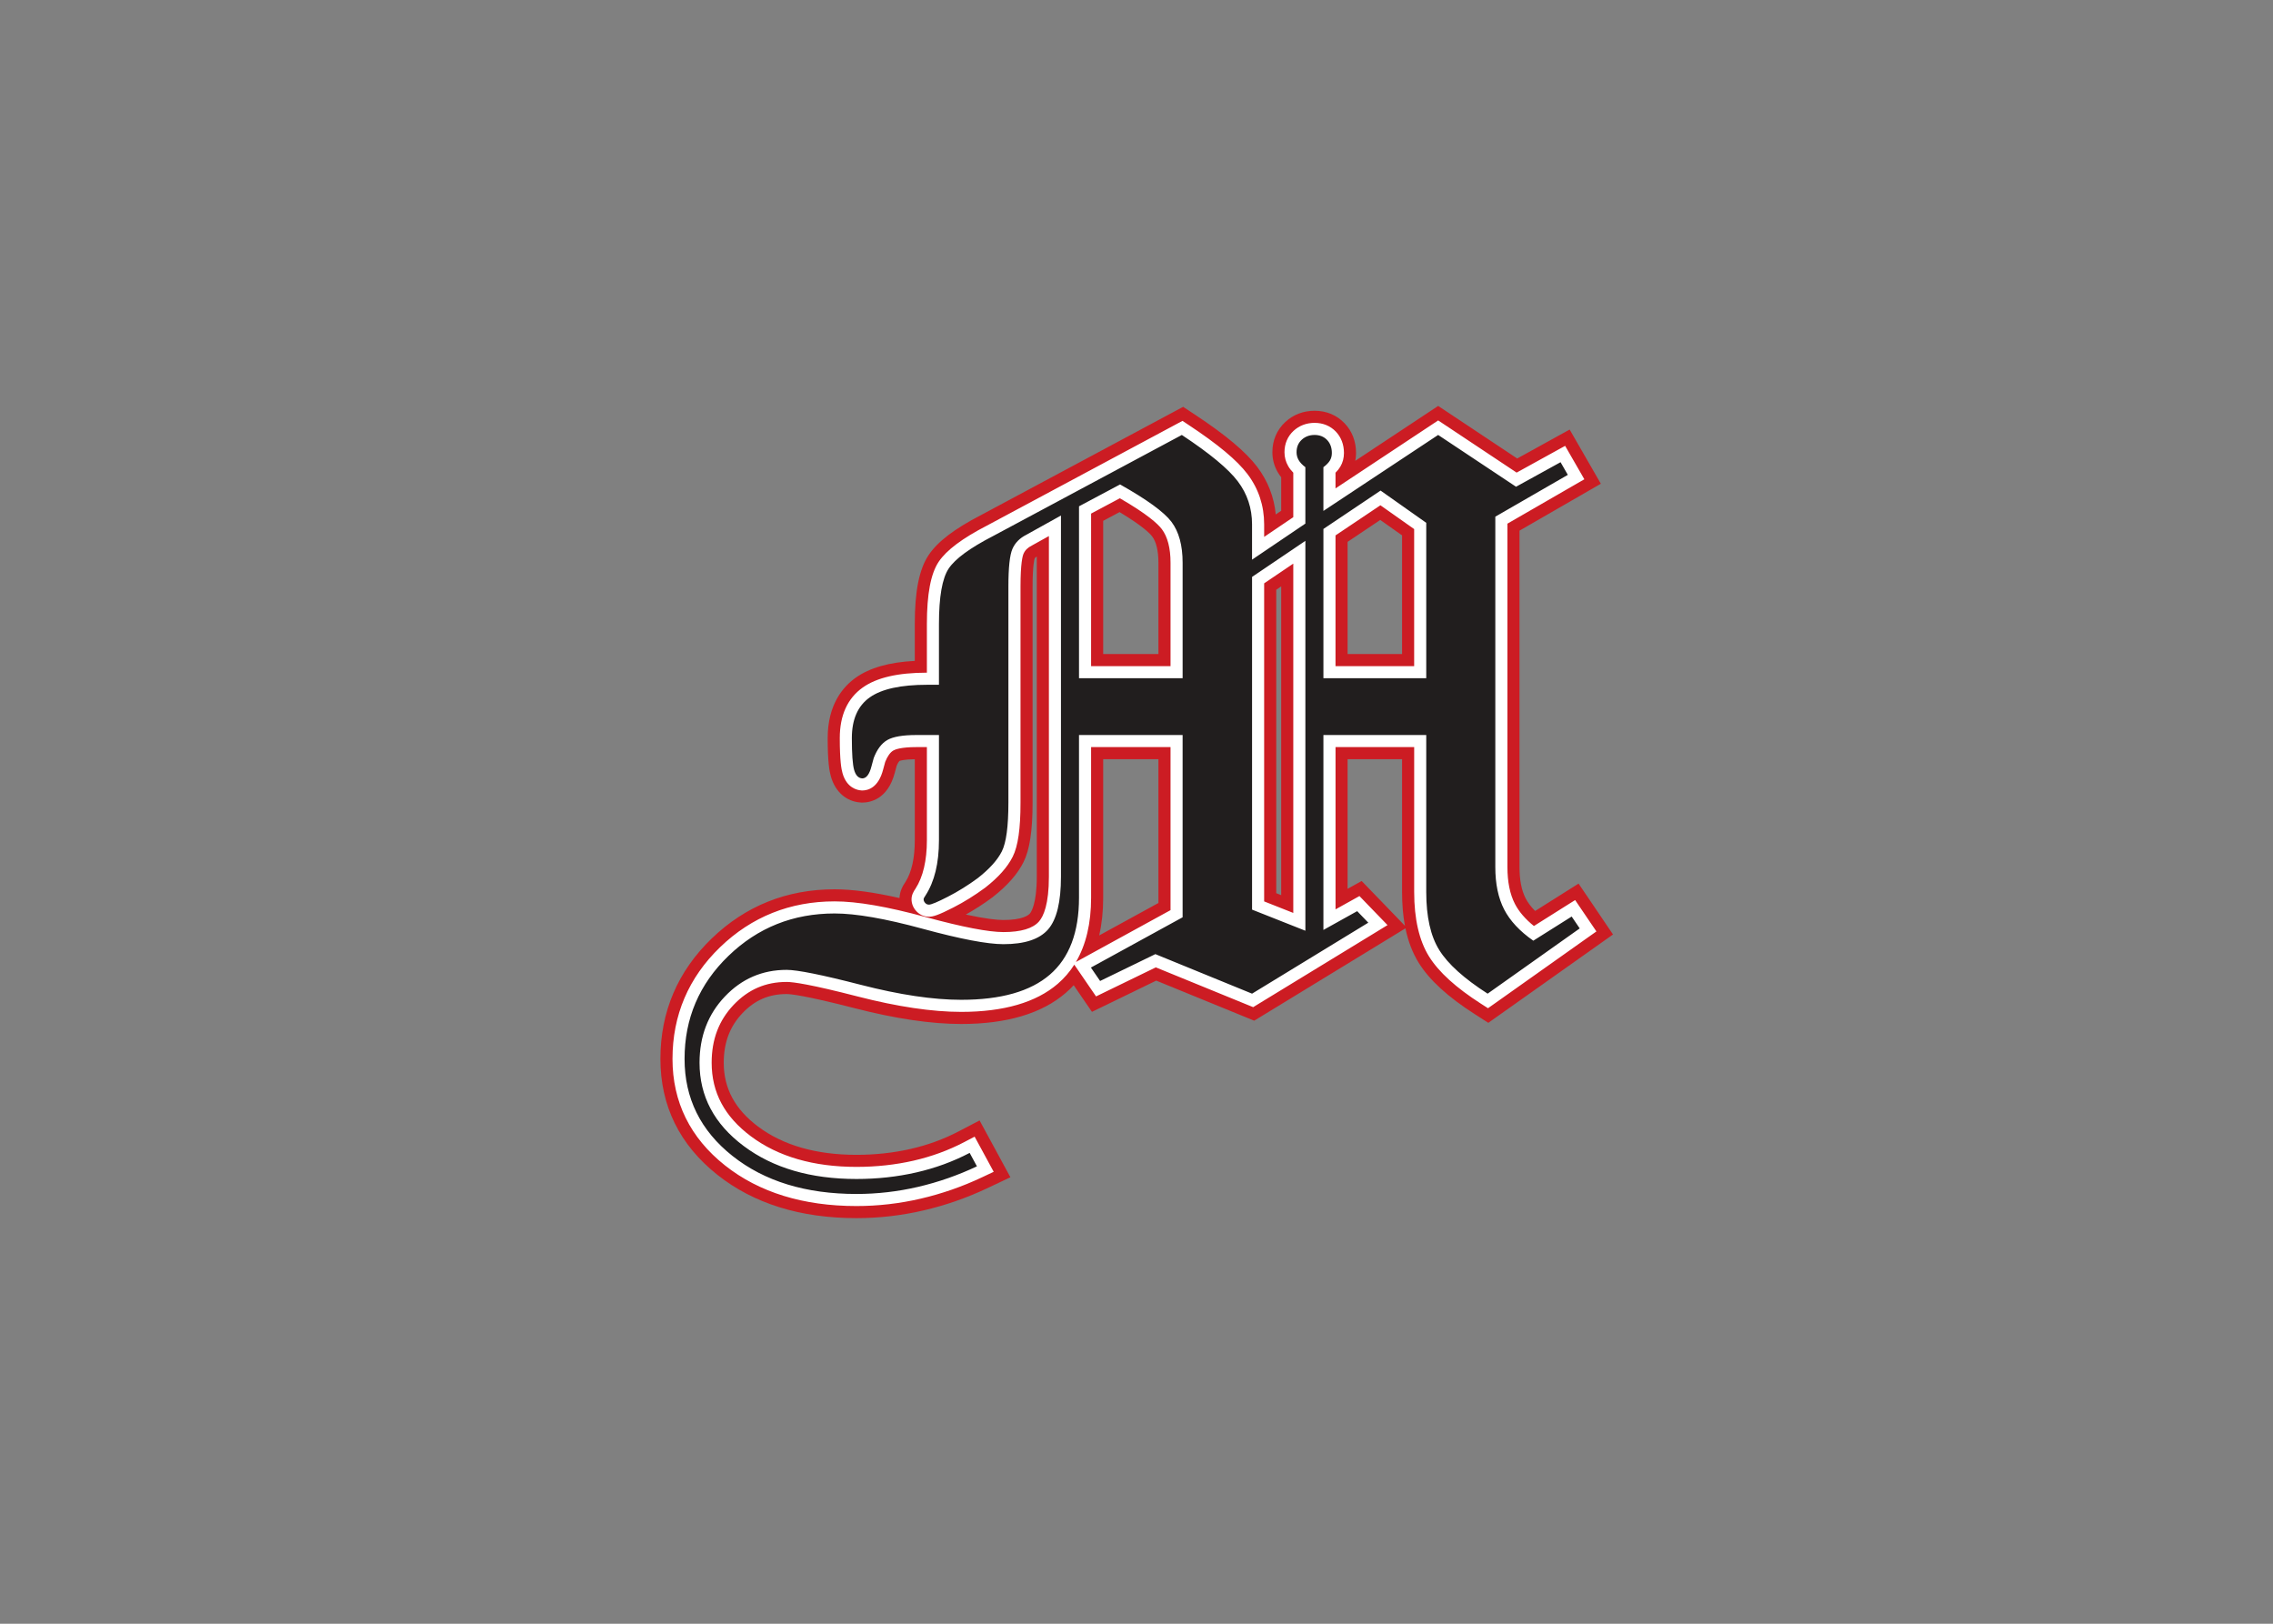 <svg clip-rule="evenodd" fill-rule="evenodd" stroke-linejoin="round" stroke-miterlimit="2" viewBox="0 0 560 400" xmlns="http://www.w3.org/2000/svg" xmlns:xlink="http://www.w3.org/1999/xlink"><rect x="0" y="0" width="560" height="400" fill="#808080" stroke="none"/><clipPath id="a"><path clip-rule="evenodd" d="m.491 0h872.493v743.833h-872.493z"/></clipPath><g transform="matrix(.269 0 0 .269 162.57 99.993)"><path d="m607.748 249.386h94.18v-142.317l-41.823-29.519-52.355 35.142zm-16.522-125.798-48.83 33.022v304.681l48.83 19.333zm-207.322 125.798h94.894v-105.768c0-15.938-3.416-28.394-10.207-37.434-6.791-8.996-22.491-20.436-47.079-34.254l-37.607 20.025zm0 52.009v148.999c0 31.638-8.91 55.123-26.708 70.458-17.797 15.354-44.873 23.032-81.181 23.032-25.778 0-56.402-4.563-91.889-13.711-35.487-9.126-58.173-13.711-67.989-13.711-22.274 0-41.132 8.153-56.596 24.437-15.462 16.284-23.182 36.482-23.182 60.615 0 30.687 13.473 56.098 40.418 76.249 26.924 20.155 61.373 30.232 103.304 30.232 18.966 0 37.196-2.011 54.648-5.99 17.451-3.979 33.779-9.948 49.025-17.906l6.66 12.284c-17.322 8.196-35.314 14.467-53.934 18.814-18.619 4.325-37.433 6.487-56.402 6.487-46.386 0-84.21-11.591-113.512-34.773-29.282-23.204-43.922-52.853-43.922-88.921 0-37.023 13.408-68.466 40.245-94.352 26.816-25.886 59.209-38.818 97.164-38.818 19.442 0 46.387 4.671 80.817 14.057 34.449 9.364 59.037 14.057 73.807 14.057 19.442 0 33.088-4.52 40.937-13.538 7.85-9.018 11.764-25.129 11.764-48.311v-330.695l-31.616 17.581c-6.098 3.05-10.38 7.375-12.824 12.998-2.465 5.622-3.698 17.105-3.698 34.449v197.828c0 21.798-1.989 36.677-5.968 44.635-4.001 7.958-11.375 16.176-22.145 24.61-8.909 6.552-18.035 12.239-27.421 17.04-9.363 4.801-15.094 7.202-17.214 7.202-1.405 0-2.573-.541-3.503-1.579-.951-1.06-1.406-2.162-1.406-3.352 0-.692.584-1.86 1.752-3.503 8.196-12.651 12.305-29.519 12.305-50.604v-96.3h-20.739c-12.413 0-21.257 1.535-26.534 4.563-5.277 3.049-9.429 8.563-12.478 16.522-.476 1.643-1.168 4.217-2.098 7.741-1.881 7.266-4.693 10.9-8.434 10.9-3.524-.238-5.99-2.812-7.395-7.742-1.406-4.931-2.098-14.64-2.098-29.173 0-17.083 5.45-29.518 16.349-37.239 10.877-7.742 28.502-11.591 52.874-11.591h10.553v-55.533c0-25.064 2.984-42.04 8.953-50.95 5.969-8.909 19.377-18.749 40.245-29.518l173.242-92.775c25.54 16.868 42.645 31.033 51.295 42.516 8.672 11.483 13.019 24.61 13.019 39.359v32.329l48.83-33.021v-51.663c-2.811-2.12-4.865-4.282-6.141-6.51-1.298-2.227-1.925-4.628-1.925-7.201 0-4.693 1.579-8.477 4.736-11.418 3.157-2.92 7.093-4.39 11.786-4.39 4.671 0 8.477 1.513 11.418 4.563 2.919 3.049 4.39 7.028 4.39 11.937 0 2.595-.584 4.865-1.752 6.855-1.189 2.011-3.179 4.044-5.99 6.163v40.051l105.076-69.567 71.344 47.425 40.764-22.469 6.66 11.591-66.411 38.299v320.835c0 15.462 2.703 28.416 8.088 38.839 5.385 10.424 14.294 19.982 26.707 28.632l35.141-22.123 7.374 10.878-84.337 59.751c-21.539-13.818-36.309-27.118-44.267-39.899-7.98-12.759-11.959-30.513-11.959-53.22v-143.745h-94.181v178.517l30.924-17.214 10.186 10.553-106.46 65.005-88.556-36.201-50.603 24.61-8.434-12.305 83.994-46.041v-166.925h-94.895" fill="#211e1e" fill-rule="nonzero"/><g clip-path="url(#a)"><path d="m406.034 323.536h50.603v131.677l-54.28 29.735c2.444-10.553 3.677-22.08 3.677-34.557zm223.847 0h49.89v121.601c0 11.311.865 21.604 2.617 30.946l-17.603-18.23-10.208-10.553-11.807-12.218-12.889 7.158zm-65.354-155.16 4.542-3.093v282.752l-4.542-1.795zm-284.307 297.439c8.175-4.563 16.219-9.753 24.026-15.506l.519-.389c13.516-10.575 22.771-21.085 28.307-32.136 5.666-11.331 8.305-28.675 8.305-54.539v-197.828c0-19.852 1.73-25.237 1.903-25.777.086-.173.367-.779 1.946-1.644v293.088c0 25.215-5.277 32.546-6.315 33.779-1.557 1.773-7.028 5.926-24.242 5.926-5.839 0-16.219-1.039-34.449-4.974zm349.661-341.313 29.908-20.069 19.982 14.122v108.691h-49.89zm-223.847-19.247 15.008-8.001c21.301 12.78 27.918 19.7 29.864 22.274 3.742 4.974 5.731 13.299 5.731 24.091v83.623h-50.603zm306.801-105.231-12.24 8.11-63.666 42.148c.454-2.314.692-4.715.692-7.18 0-10.64-3.654-20.09-10.575-27.27-7.179-7.461-16.651-11.375-27.377-11.375-10.294 0-19.55 3.547-26.816 10.272-7.764 7.202-11.851 16.76-11.851 27.681 0 6.509 1.644 12.673 4.909 18.317.908 1.579 1.968 3.114 3.157 4.628v30.665l-4.973 3.373c-1.557-16.024-7.267-30.665-17.041-43.618-10.316-13.624-28.87-29.216-56.79-47.663l-11.007-7.266-11.635 6.228-173.114 92.708c-24.696 12.759-40.051 24.459-48.312 36.763-8.672 12.932-12.716 33.044-12.716 63.3v33.671c-23.507 1.211-41.261 6.293-54.107 15.397-11.699 8.304-25.669 24.653-25.669 55.296 0 22.059 1.579 30.428 2.963 35.25 4.001 14.013 14.186 22.901 27.226 23.745l.714.065h.735c6.834 0 23.443-2.682 29.865-27.508.692-2.552 1.254-4.649 1.665-6.163 1.125-2.704 2.141-4.023 2.552-4.434.822-.302 4.52-1.492 14.057-1.6v74.134c0 16.436-2.876 29.303-8.543 38.234-2.335 3.352-5.19 8.326-5.492 14.77-23.897-5.406-43.489-8.023-59.403-8.023-43.705 0-81.569 15.138-112.538 45.025-31.206 30.102-47.014 67.214-47.014 110.29 0 43.013 17.603 78.779 52.312 106.266 33.173 26.275 75.994 39.574 127.264 39.574 20.566 0 41.24-2.378 61.418-7.071 20.09-4.671 39.726-11.526 58.389-20.35l21.172-10.012-11.159-20.566-6.682-12.304-10.402-19.16-19.333 10.099c-13.473 7.049-28.178 12.413-43.683 15.959-15.766 3.59-32.482 5.428-49.718 5.428-36.849 0-67.147-8.693-90.05-25.821-21.215-15.873-31.53-35.011-31.53-58.517 0-18.403 5.579-33.26 17.105-45.37 11.354-11.959 24.221-17.538 40.527-17.538 3.589 0 16.868 1.276 62.475 13.019 37.13 9.558 69.893 14.402 97.402 14.402 41.607 0 73.786-9.558 95.626-28.394 2.616-2.249 5.082-4.606 7.395-7.115l5.926 8.672 10.791 15.721 17.149-8.325 41.716-20.285 79.388 32.46 10.358 4.238 9.559-5.839 106.482-65.005 22.469-13.732c2.508 12.132 6.574 22.62 12.218 31.681 9.796 15.722 26.534 31.033 51.101 46.798l12.586 8.066 12.175-8.65 84.337-59.73 17.69-12.542-12.154-17.949-7.374-10.9-12.024-17.733-18.122 11.419-21.647 13.645c-3.784-3.763-6.682-7.634-8.715-11.569-3.741-7.202-5.622-16.847-5.622-28.676v-308.035l55.339-31.919 19.16-11.051-11.029-19.182-6.682-11.591-10.856-18.857-19.03 10.51-29 16.002-60.139-40.007zm-121.623 480.602v-357.035l-48.831 33.021v304.681zm16.522-231.244h94.18v-142.317l-41.824-29.518-52.355 35.141v136.693m-223.847 0h94.894v-105.768c0-15.938-3.416-28.394-10.207-37.434-6.791-8.996-22.491-20.436-47.079-34.254l-37.607 20.025v157.436m328.924-222.784 71.344 47.424 40.764-22.469 6.66 11.592-66.411 38.299v320.835c0 15.462 2.703 28.415 8.088 38.839 5.384 10.423 14.294 19.982 26.707 28.632l35.141-22.123 7.374 10.878-84.337 59.751c-21.539-13.819-36.309-27.118-44.268-39.899-7.979-12.759-11.959-30.513-11.959-53.22v-143.746h-94.18v178.518l30.924-17.214 10.185 10.553-106.459 65.005-88.556-36.201-50.603 24.61-8.434-12.305 83.994-46.041v-166.925h-94.895v148.999c0 31.638-8.91 55.123-26.707 70.458-17.798 15.354-44.873 23.032-81.182 23.032-25.777 0-56.402-4.563-91.888-13.711-35.488-9.126-58.174-13.711-67.99-13.711-22.274 0-41.131 8.153-56.595 24.437-15.463 16.284-23.183 36.482-23.183 60.615 0 30.687 13.473 56.098 40.418 76.249 26.924 20.155 61.374 30.232 103.304 30.232 18.966 0 37.196-2.011 54.648-5.99 17.451-3.979 33.779-9.948 49.025-17.906l6.661 12.284c-17.322 8.196-35.315 14.467-53.934 18.814-18.62 4.325-37.434 6.487-56.402 6.487-46.387 0-84.21-11.591-113.513-34.773-29.281-23.204-43.921-52.853-43.921-88.921 0-37.023 13.407-68.466 40.244-94.352 26.816-25.886 59.209-38.818 97.165-38.818 19.441 0 46.386 4.671 80.816 14.057 34.45 9.364 59.037 14.057 73.808 14.057 19.441 0 33.087-4.52 40.937-13.538 7.849-9.018 11.764-25.129 11.764-48.311v-330.695l-31.616 17.581c-6.099 3.05-10.381 7.375-12.824 12.998-2.466 5.622-3.698 17.105-3.698 34.449v197.828c0 21.798-1.99 36.677-5.969 44.635-4 7.958-11.375 16.176-22.144 24.61-8.91 6.552-18.036 12.239-27.421 17.04-9.364 4.801-15.095 7.202-17.214 7.202-1.406 0-2.574-.541-3.504-1.579-.951-1.06-1.405-2.162-1.405-3.352 0-.692.584-1.86 1.751-3.503 8.197-12.651 12.306-29.519 12.306-50.604v-96.3h-20.739c-12.413 0-21.258 1.535-26.535 4.563-5.276 3.049-9.428 8.563-12.478 16.522-.476 1.643-1.168 4.217-2.097 7.741-1.882 7.266-4.693 10.9-8.434 10.9-3.525-.238-5.99-2.812-7.396-7.742-1.406-4.931-2.098-14.64-2.098-29.173 0-17.083 5.45-29.518 16.349-37.239 10.878-7.742 28.502-11.591 52.875-11.591h10.553v-55.533c0-25.064 2.984-42.04 8.953-50.95 5.968-8.909 19.376-18.749 40.244-29.518l173.242-92.775c25.54 16.868 42.646 31.033 51.296 42.516 8.671 11.483 13.018 24.61 13.018 39.359v32.329l48.831-33.021v-51.663c-2.812-2.12-4.866-4.282-6.142-6.51-1.298-2.227-1.925-4.628-1.925-7.201 0-4.693 1.579-8.477 4.736-11.418 3.158-2.92 7.093-4.39 11.786-4.39 4.671 0 8.477 1.513 11.418 4.563 2.92 3.049 4.39 7.028 4.39 11.937 0 2.595-.584 4.865-1.751 6.855-1.19 2.011-3.179 4.044-5.99 6.163v40.051l105.075-69.567" fill="#cc1c23" fill-rule="nonzero"/></g><g fill-rule="nonzero"><path d="m473.248 243.85v-100.232c0-14.619-3.071-26.102-9.083-34.104-6.077-8.044-20.457-18.554-42.753-31.27l-31.984 17.041v148.567zm223.133 0v-133.908l-36.352-25.669-46.754 31.378v128.195zm-110.7 228.625v-338.462l-37.758 25.54v297.976zm-405.609 254.75c-47.447 0-86.785-12.11-116.951-35.985-30.535-24.177-46.019-55.555-46.019-93.25 0-38.407 14.1-71.494 41.932-98.333 27.767-26.794 61.761-40.375 101.012-40.375 19.83 0 47.511 4.779 82.261 14.251 33.822 9.191 58.151 13.862 72.357 13.862 17.668 0 30.038-3.914 36.763-11.635 6.899-7.936 10.402-22.966 10.402-44.678v-321.289l-23.399 13.019c-5.147 2.574-8.499 5.926-10.445 10.38-1.47 3.352-3.222 11.678-3.222 32.222v197.828c0 22.88-2.141 38.299-6.553 47.122-4.346 8.65-12.305 17.56-23.679 26.469-9.256 6.812-18.728 12.695-28.308 17.603-14.057 7.223-17.56 7.829-19.744 7.829-3.006 0-5.666-1.189-7.656-3.46-1.816-2.054-2.789-4.476-2.789-7.007 0-1.989.822-4 2.789-6.725 7.418-11.483 11.268-27.486 11.268-47.381v-90.765h-15.203c-14.165 0-20.739 2.098-23.767 3.828-4.109 2.379-7.504 6.985-10.077 13.711-.303 1.167-.995 3.697-1.925 7.158-2.573 9.948-7.201 15.029-13.775 15.029-3.785-.238-9.948-2.076-12.716-11.764-1.557-5.45-2.314-15.506-2.314-30.687 0-18.922 6.271-32.957 18.663-41.759 11.98-8.499 30.319-12.607 56.097-12.607h5.017v-49.998c0-26.426 3.222-44.094 9.883-54.042 6.574-9.775 20.415-20.025 42.3-31.357l176.098-94.286 2.747 1.817c26.318 17.386 43.532 31.703 52.679 43.813 9.364 12.413 14.122 26.772 14.122 42.689v21.906l37.758-25.54v-46.084c-2.336-2.032-4.109-4.152-5.407-6.379-1.773-3.049-2.66-6.401-2.66-9.969 0-6.272 2.184-11.483 6.51-15.484 4.217-3.893 9.428-5.861 15.548-5.861 6.207 0 11.375 2.098 15.397 6.25 3.958 4.109 5.947 9.429 5.947 15.787 0 3.59-.843 6.834-2.53 9.666-1.211 2.055-2.919 4.023-5.212 5.99v27.119l99.54-65.913 71.604 47.597 42.581-23.485 12.153 21.107-68.443 39.466v317.635c0 14.511 2.508 26.729 7.461 36.288 4.52 8.736 11.894 16.976 21.993 24.501l36.525-22.987 13.43 19.809-91.822 65.049-3.136-2.033c-22.469-14.403-37.498-28.005-45.976-41.607-8.499-13.602-12.802-32.482-12.802-56.164v-138.209h-83.108v163.575l26.426-14.705 17.949 18.577-114.764 70.065-88.86-36.331-52.679 25.605-14.576-21.28 86.48-47.381v-158.123h-83.823v143.463c0 33.173-9.623 58.279-28.632 74.649-18.749 16.176-47.295 24.372-84.791 24.372-26.102 0-57.482-4.671-93.273-13.884-34.86-8.974-57.265-13.537-66.605-13.537-20.868 0-38.061 7.439-52.571 22.707-14.576 15.354-21.669 33.93-21.669 56.811 0 29.108 12.478 52.594 38.19 71.82 25.821 19.312 59.469 29.108 99.994 29.108 18.467 0 36.438-1.946 53.414-5.817 16.911-3.871 32.957-9.731 47.685-17.43l4.844-2.53 12.067 22.231-5.299 2.508c-17.603 8.304-36.114 14.771-55.058 19.182-18.966 4.411-38.364 6.639-57.653 6.639" fill="#211e1e"/><path d="m394.962 312.464h72.75v149.304l-78.242 42.883-8.412 4.606c9.234-15.699 13.905-35.4 13.905-58.865zm158.493-149.973 26.686-18.057v319.882l-26.686-10.553zm65.354-43.9 41.132-27.594 30.903 21.798v125.515h-72.036zm-223.847-19.982 26.339-14.035c24.913 14.402 34.666 23.29 38.45 28.286 5.255 7.006 7.959 17.365 7.959 30.751v94.696h-72.751zm317.873-85.312-6.142 4.066-87.886 58.196v-14.382c1.838-1.795 3.309-3.654 4.455-5.601 2.184-3.698 3.287-7.893 3.287-12.477 0-7.721-2.595-14.511-7.483-19.615-5.038-5.212-11.742-7.958-19.398-7.958-7.461 0-14.121 2.53-19.311 7.331-5.407 5.017-8.283 11.786-8.283 19.549 0 4.541 1.146 8.845 3.417 12.759 1.211 2.098 2.746 4.087 4.649 5.99v40.743l-26.685 18.057v-11.483c0-17.149-5.126-32.633-15.246-46.019-9.516-12.629-27.184-27.356-54.042-45.089l-5.515-3.655-5.817 3.114-173.242 92.775c-22.598 11.677-37.088 22.533-44.203 33.108-7.287 10.9-10.834 29.584-10.834 57.133v44.462c-26.707.043-45.932 4.52-58.777 13.624-13.926 9.904-20.998 25.475-20.998 46.278 0 20.934 1.449 28.416 2.53 32.222 3.849 13.43 13.386 15.484 17.3 15.722l.368.043h.368c5.298 0 14.835-2.509 19.138-19.204.822-3.027 1.449-5.385 1.903-6.985 2.076-5.255 4.606-8.758 7.504-10.445 1.6-.93 6.877-3.092 20.999-3.092h9.666v85.228c0 18.685-3.503 33.628-10.401 44.376-1.731 2.465-3.655 5.774-3.655 9.731 0 3.914 1.449 7.612 4.195 10.705 3.006 3.395 7.201 5.298 11.786 5.298 3.698 0 8.521-1.384 22.274-8.434 9.839-5.038 19.571-11.093 28.913-17.97l.152-.109.13-.086c12.196-9.559 20.436-18.836 25.215-28.373 4.866-9.731 7.137-25.496 7.137-49.587v-197.828c0-21.387 1.924-28.112 2.768-30.016 1.405-3.244 3.849-5.644 7.633-7.526l.217-.108.194-.129 15.181-8.434v311.883c0 25.323-4.909 36.287-9.039 41.045-5.622 6.445-16.587 9.731-32.589 9.731-13.711 0-37.564-4.606-70.89-13.667-35.747-9.731-63.123-14.446-83.734-14.446-40.743 0-76.011 14.1-104.86 41.932-28.935 27.918-43.619 62.347-43.619 102.307 0 39.467 16.198 72.296 48.117 97.596 31.162 24.675 71.665 37.174 120.389 37.174 19.7 0 39.531-2.27 58.91-6.79 19.311-4.498 38.211-11.072 56.163-19.571l10.597-4.996-5.579-10.294-6.682-12.305-5.212-9.58-9.667 5.06c-14.294 7.483-29.886 13.17-46.343 16.933-16.565 3.784-34.125 5.687-52.182 5.687-39.294 0-71.821-9.407-96.689-28.005-24.199-18.1-35.963-40.158-35.963-67.386 0-21.387 6.596-38.731 20.133-53.003 13.408-14.1 29.303-20.977 48.571-20.977 6.098 0 22.361 2.314 65.221 13.364 36.244 9.321 68.1 14.057 94.656 14.057 38.861 0 68.621-8.65 88.407-25.712 5.904-5.082 10.943-10.921 15.138-17.517l6.12 8.91 8.412 12.283 5.406 7.872 8.564-4.174 46.17-22.425 83.972 34.319 5.19 2.119 4.758-2.919 106.482-65.005 11.807-7.223-9.602-9.926-10.207-10.553-5.904-6.121-7.439 4.152-14.468 8.045v-148.612h72.036v132.674c0 24.717 4.585 44.613 13.624 59.103 8.931 14.294 24.545 28.481 47.706 43.337l6.271 4.023 6.099-4.304 84.337-59.751 8.867-6.271-6.099-8.975-7.396-10.899-5.99-8.846-9.061 5.688-28.697 18.078c-7.893-6.357-13.754-13.169-17.408-20.284-4.541-8.78-6.855-20.134-6.855-33.758v-314.435l60.875-35.12 9.58-5.515-5.514-9.602-6.682-11.591-5.407-9.429-9.536 5.255-34.882 19.247-65.742-43.726zm-121.623 467.326v-357.035l-48.831 33.022v304.68zm16.522-231.243h94.18v-142.317l-41.824-29.519-52.355 35.142v136.692m-223.847 0h94.894v-105.768c0-15.938-3.416-28.394-10.207-37.433-6.791-8.996-22.491-20.436-47.079-34.255l-37.607 20.025v157.436m328.924-222.784 71.344 47.424 40.764-22.468 6.66 11.591-66.411 38.299v320.835c0 15.462 2.703 28.416 8.088 38.839 5.384 10.423 14.294 19.982 26.707 28.632l35.141-22.123 7.374 10.878-84.337 59.751c-21.539-13.819-36.309-27.118-44.268-39.899-7.979-12.759-11.959-30.513-11.959-53.22v-143.745h-94.18v178.517l30.924-17.214 10.185 10.553-106.459 65.005-88.556-36.201-50.603 24.588-8.434-12.283 83.994-46.041v-166.925h-94.895v148.999c0 31.638-8.91 55.123-26.707 70.458-17.798 15.354-44.852 23.032-81.182 23.032-25.777 0-56.402-4.585-91.888-13.711-35.488-9.147-58.174-13.711-67.99-13.711-22.274 0-41.131 8.153-56.595 24.437-15.463 16.263-23.183 36.482-23.183 60.615 0 30.687 13.473 56.098 40.418 76.249 26.924 20.155 61.374 30.211 103.304 30.211 18.966 0 37.196-1.99 54.648-5.969 17.451-3.979 33.779-9.947 49.025-17.927l6.661 12.304c-17.344 8.197-35.315 14.468-53.934 18.814-18.62 4.325-37.434 6.488-56.402 6.488-46.387 0-84.21-11.591-113.513-34.796-29.281-23.182-43.921-52.831-43.921-88.904 0-37.023 13.407-68.465 40.244-94.352 26.816-25.886 59.209-38.818 97.165-38.818 19.441 0 46.386 4.671 80.816 14.057 34.45 9.364 59.037 14.057 73.808 14.057 19.441 0 33.087-4.52 40.937-13.538 7.849-9.018 11.764-25.129 11.764-48.311v-330.695l-31.616 17.582c-6.099 3.049-10.381 7.374-12.846 12.997-2.444 5.622-3.676 17.105-3.676 34.449v197.828c0 21.799-1.99 36.677-5.969 44.635s-11.375 16.176-22.144 24.61c-8.91 6.552-18.057 12.24-27.421 17.041-9.364 4.8-15.095 7.201-17.214 7.201-1.406 0-2.574-.541-3.503-1.579-.952-1.059-1.406-2.162-1.406-3.352 0-.692.584-1.859 1.752-3.503 8.196-12.651 12.305-29.519 12.305-50.603v-96.301h-20.739c-12.413 0-21.258 1.535-26.535 4.563-5.276 3.049-9.428 8.563-12.478 16.522-.475 1.643-1.167 4.217-2.097 7.741-1.882 7.267-4.693 10.9-8.434 10.9-3.525-.238-5.99-2.811-7.396-7.742-1.405-4.93-2.097-14.64-2.097-29.172 0-17.084 5.449-29.519 16.348-37.24 10.878-7.741 28.502-11.591 52.875-11.591h10.553v-55.533c0-25.064 2.984-42.04 8.953-50.95 5.968-8.909 19.398-18.749 40.244-29.518l173.242-92.774c25.54 16.868 42.646 31.032 51.296 42.515 8.672 11.483 13.019 24.61 13.019 39.359v32.33l48.83-33.022v-51.663c-2.812-2.12-4.866-4.282-6.142-6.51-1.298-2.227-1.925-4.628-1.925-7.201 0-4.693 1.579-8.477 4.736-11.418 3.158-2.92 7.093-4.39 11.786-4.39 4.671 0 8.477 1.514 11.418 4.563 2.92 3.049 4.39 7.028 4.39 11.937 0 2.595-.584 4.865-1.751 6.855-1.19 2.011-3.179 4.044-5.99 6.163v40.051l105.075-69.567" fill="#fff"/></g></g></svg>